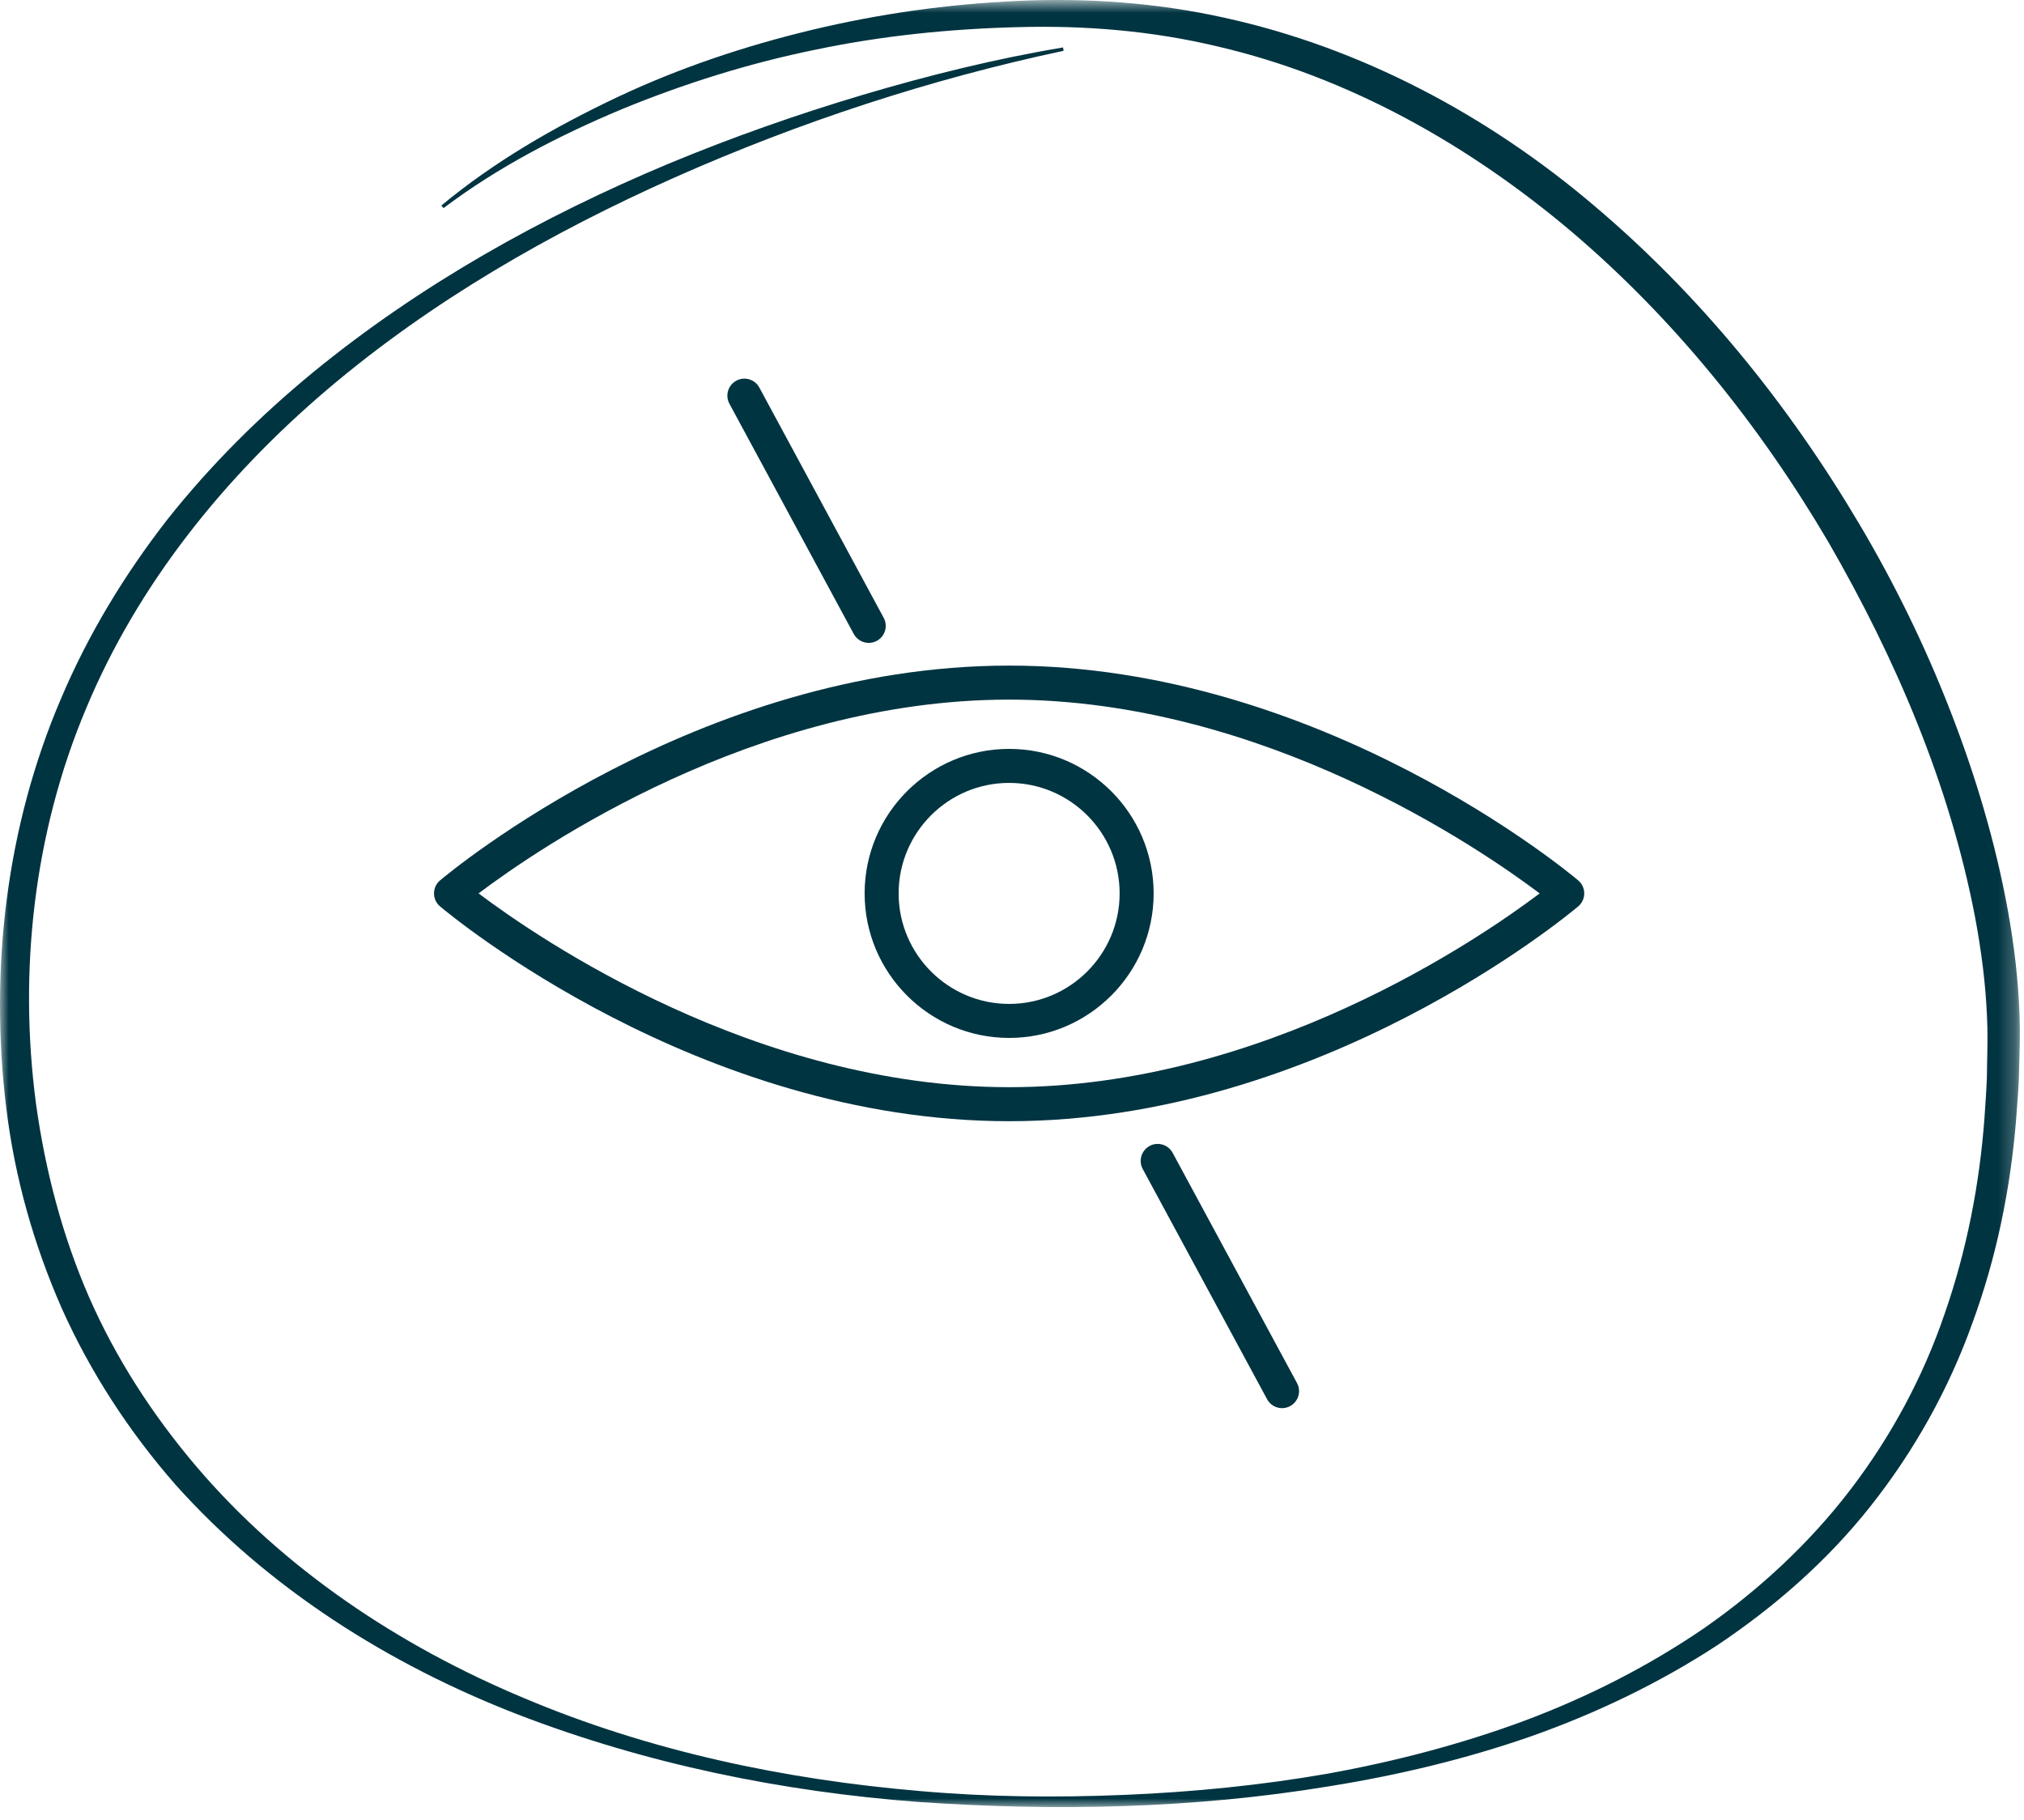 <?xml version="1.0" encoding="UTF-8"?>
<svg width="119px" height="107px" viewBox="0 0 119 107" version="1.1" xmlns="http://www.w3.org/2000/svg" xmlns:xlink="http://www.w3.org/1999/xlink">
    <!-- Generator: Sketch 54.1 (76490) - https://sketchapp.com -->
    <title>Privacy</title>
    <desc>Created with Sketch.</desc>
    <defs>
        <polygon id="path-1" points="0 0.755 118.758 0.755 118.758 107 0 107"></polygon>
    </defs>
    <g id="Page-1" stroke="none" stroke-width="1" fill="none" fill-rule="evenodd">
        <g id="About" transform="translate(-899, -1973)">
            <g id="Privacy" transform="translate(899, 1972)">
                <g id="Group-3" transform="translate(0, 0.245)">
                    <mask id="mask-2" fill="white">
                        <use xlink:href="#path-1"></use>
                    </mask>
                    <g id="Clip-2"></g>
                    <path d="M62.533,3.742 C54.677,5.413 47.001,7.934 39.678,11.184 C32.364,14.438 25.358,18.468 19.275,23.627 C13.215,28.773 8.1,35.109 5.057,42.422 C1.991,49.706 1.079,57.846 2.119,65.665 C2.662,69.569 3.662,73.409 5.237,77.019 C6.817,80.626 8.984,83.962 11.537,86.967 C16.662,92.991 23.461,97.523 30.812,100.594 C38.177,103.706 46.116,105.381 54.096,106.058 C58.091,106.411 62.111,106.449 66.118,106.283 C70.125,106.116 74.123,105.723 78.068,105.034 C82.008,104.322 85.891,103.309 89.633,101.923 C93.368,100.525 96.94,98.709 100.211,96.469 C103.459,94.2 106.387,91.482 108.781,88.354 C111.177,85.227 113.067,81.722 114.336,77.992 C115.632,74.273 116.392,70.37 116.68,66.427 C116.743,65.439 116.829,64.454 116.827,63.463 C116.847,62.471 116.876,61.483 116.824,60.511 C116.74,58.556 116.485,56.6 116.12,54.662 C114.63,46.895 111.459,39.48 107.496,32.619 C103.476,25.78 98.434,19.502 92.398,14.375 C86.368,9.278 79.314,5.286 71.609,3.491 C67.764,2.57 63.818,2.24 59.84,2.351 C55.865,2.453 51.888,2.851 47.985,3.668 C44.077,4.461 40.252,5.659 36.554,7.178 C32.873,8.721 29.275,10.576 26.078,12.991 L25.948,12.839 C29.064,10.253 32.595,8.223 36.25,6.489 C39.912,4.755 43.781,3.462 47.728,2.514 C51.678,1.568 55.722,0.996 59.789,0.813 C63.849,0.617 67.993,0.907 71.994,1.799 C80.024,3.556 87.48,7.54 93.705,12.829 C99.961,18.109 105.158,24.543 109.31,31.552 C111.389,35.059 113.186,38.734 114.663,42.538 C116.145,46.339 117.322,50.269 118.055,54.305 C118.417,56.324 118.667,58.369 118.738,60.436 C118.783,61.475 118.745,62.498 118.715,63.517 C118.708,64.539 118.61,65.559 118.536,66.579 C118.205,70.656 117.378,74.713 115.955,78.571 C114.57,82.44 112.537,86.076 109.987,89.297 C107.441,92.525 104.311,95.255 100.919,97.516 C97.495,99.743 93.798,101.509 89.971,102.856 C86.137,104.189 82.183,105.129 78.194,105.77 C70.212,107.092 62.094,107.254 54.045,106.703 C45.998,106.099 37.996,104.468 30.425,101.548 C22.881,98.62 15.789,94.162 10.309,88.035 C7.611,84.95 5.336,81.474 3.652,77.723 C1.99,73.964 0.861,69.964 0.368,65.89 C-0.62,57.767 0.357,49.355 3.597,41.807 C5.195,38.032 7.342,34.507 9.849,31.287 C12.388,28.087 15.295,25.2 18.435,22.622 C24.734,17.472 31.88,13.487 39.328,10.372 C43.059,8.823 46.871,7.48 50.737,6.329 C54.603,5.182 58.521,4.211 62.5,3.545 L62.533,3.742 Z" id="Fill-1" fill="#013441" mask="url(#mask-2)"></path>
                </g>
                <path d="M75.379,83.791 C75.023,83.791 74.678,83.601 74.498,83.266 L67.186,69.73 C66.924,69.244 67.106,68.638 67.591,68.375 C68.076,68.113 68.683,68.294 68.945,68.78 L76.257,82.316 C76.52,82.802 76.338,83.408 75.853,83.671 C75.701,83.752 75.538,83.791 75.379,83.791" id="Fill-4" fill="#013441"></path>
                <path d="M59.331,47.03 C55.749,47.03 52.835,49.945 52.835,53.527 C52.835,57.109 55.749,60.024 59.331,60.024 C62.913,60.024 65.828,57.109 65.828,53.527 C65.828,49.945 62.913,47.03 59.331,47.03 M59.331,62.024 C54.646,62.024 50.835,58.212 50.835,53.527 C50.835,48.842 54.646,45.03 59.331,45.03 C64.017,45.03 67.828,48.842 67.828,53.527 C67.828,58.212 64.017,62.024 59.331,62.024" id="Fill-6" fill="#013441"></path>
                <path d="M28.138,53.526 C31.678,56.193 44.404,64.92 59.33,64.92 C74.276,64.92 86.987,56.195 90.524,53.527 C86.984,50.86 74.258,42.133 59.33,42.133 C44.386,42.133 31.675,50.858 28.138,53.526 M59.33,66.92 C41.053,66.92 26.484,54.806 25.872,54.291 C25.647,54.101 25.517,53.821 25.517,53.526 C25.517,53.232 25.647,52.952 25.872,52.762 C26.484,52.247 41.053,40.133 59.33,40.133 C77.609,40.133 92.178,52.247 92.789,52.762 C93.015,52.952 93.145,53.232 93.145,53.526 C93.145,53.821 93.015,54.101 92.789,54.291 C92.178,54.806 77.609,66.92 59.33,66.92" id="Fill-8" fill="#013441"></path>
                <path d="M51.077,38.798 C50.722,38.798 50.377,38.608 50.196,38.273 L42.886,24.737 C42.623,24.251 42.805,23.644 43.29,23.382 C43.777,23.119 44.383,23.301 44.645,23.787 L51.956,37.323 C52.219,37.809 52.037,38.416 51.552,38.678 C51.4,38.759 51.237,38.798 51.077,38.798" id="Fill-10" fill="#013441"></path>
            </g>
        </g>
    </g>
</svg>